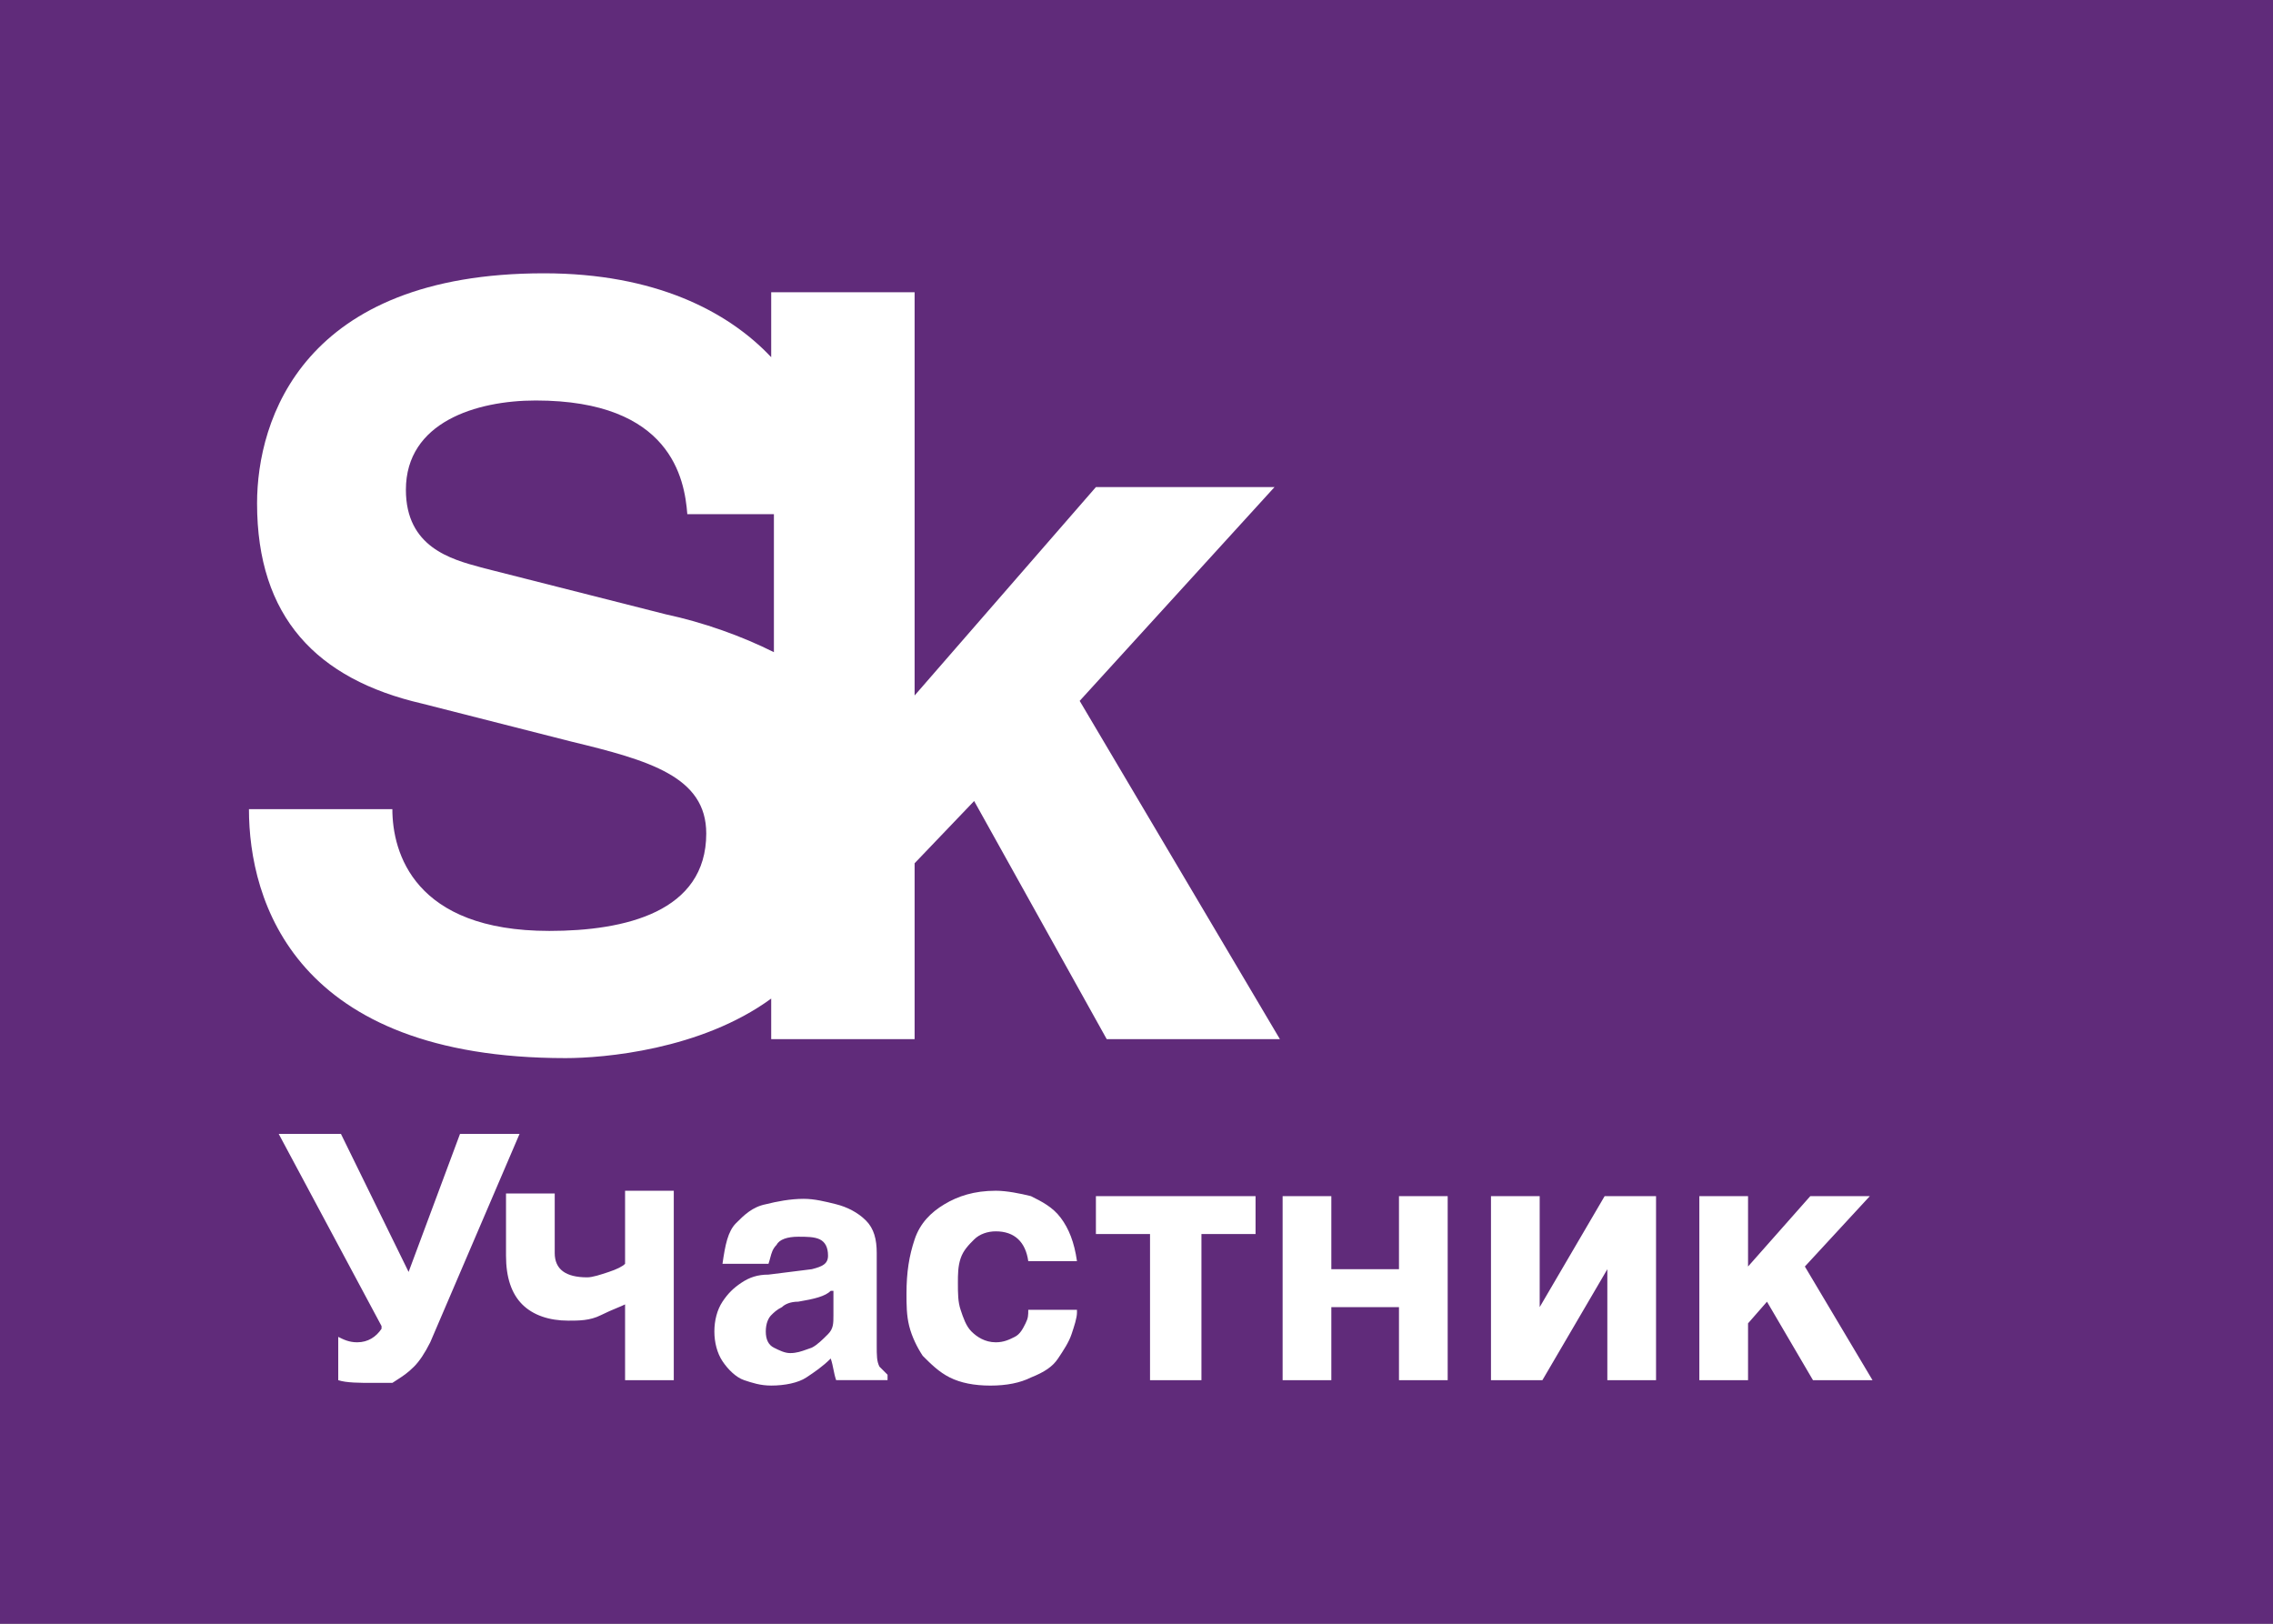 <?xml version="1.0" encoding="UTF-8"?> <svg xmlns="http://www.w3.org/2000/svg" width="84" height="60" viewBox="0 0 84 60" fill="none"><rect x="0" y="0" width="84" height="60" fill="#808080" stroke="none"/> <rect x="6.226" y="5.137" width="66.101" height="49.662" fill="white"></rect> <path fill-rule="evenodd" clip-rule="evenodd" d="M0 0H84V60H0V0ZM28.5 36.899C25.9 38.799 22.3 39.099 20.9 39.099C10.9 39.099 9.2 33.299 9.2 29.899H14.5C14.5 31.499 15.3 34.399 20.3 34.399C23.1 34.399 26.1 33.699 26.1 30.799C26.1 28.699 24 28.099 21.1 27.399L15.6 25.999C11.7 25.099 9.5 22.799 9.5 18.599C9.5 15.499 11.2 10.099 20.1 10.099C24.2 10.099 26.9 11.499 28.5 13.199V10.799H33.8V25.699L40.5 17.999H47.1L39.9 25.899L47.3 38.399H40.9L36 29.599L33.8 31.899V38.399H28.5V36.899ZM17.9 20.999L24.6 22.699C26 22.999 27.4 23.499 28.6 24.099V18.999H25.4C25.3 17.699 24.8 14.799 19.8 14.799C17.6 14.799 15 15.599 15 18.099C15 20.217 16.668 20.667 17.774 20.965L17.9 20.999ZM13.8 51.1C13.3 51.1 12.8 51.1 12.5 51V49.4C12.7 49.5 12.9 49.6 13.2 49.6C13.6 49.6 13.9 49.4 14.1 49.1V49L10.3 41.9H12.6L15.1 47L17 41.9H19.2L15.9 49.6C15.7 50 15.5 50.3 15.3 50.5C15.063 50.737 14.888 50.849 14.677 50.985C14.621 51.021 14.563 51.058 14.5 51.1H13.8ZM23.1 51H24.9V44H23.1V46.7C23 46.8 22.8 46.9 22.5 47L22.5 47C22.2 47.1 21.9 47.2 21.7 47.2C20.9 47.2 20.5 46.9 20.5 46.3V44.1H18.7V46.4C18.7 47.2 18.9 47.8 19.3 48.2C19.7 48.6 20.3 48.8 21 48.8C21.4 48.8 21.8 48.8 22.2 48.6C22.434 48.483 22.634 48.4 22.8 48.331L22.8 48.331C22.917 48.282 23.017 48.241 23.1 48.2V51ZM32.4 49.699C32.4 50.099 32.4 50.299 32.5 50.499L32.8 50.799V50.999H30.9C30.85 50.849 30.825 50.724 30.8 50.599C30.775 50.474 30.75 50.349 30.7 50.199C30.4 50.499 30.1 50.699 29.8 50.899C29.5 51.099 29 51.199 28.5 51.199C28.1 51.199 27.8 51.099 27.5 50.999C27.2 50.899 26.9 50.599 26.7 50.299C26.5 49.999 26.4 49.599 26.4 49.199C26.4 48.799 26.5 48.399 26.7 48.099C26.9 47.799 27.1 47.599 27.4 47.399C27.7 47.199 28 47.099 28.4 47.099L30 46.899C30.4 46.799 30.6 46.699 30.6 46.399C30.6 46.099 30.5 45.899 30.3 45.799C30.1 45.699 29.8 45.699 29.5 45.699C29.1 45.699 28.8 45.799 28.7 45.999C28.554 46.146 28.514 46.292 28.465 46.478C28.446 46.546 28.427 46.619 28.4 46.699H26.7C26.8 45.999 26.9 45.499 27.2 45.199C27.5 44.899 27.8 44.599 28.3 44.499C28.7 44.399 29.2 44.299 29.7 44.299C30.1 44.299 30.5 44.399 30.9 44.499L30.9 44.499C31.3 44.599 31.7 44.799 32 45.099C32.3 45.399 32.4 45.799 32.4 46.299V49.699ZM30.7 47.699C30.5 47.899 30.1 47.999 29.5 48.099C29.2 48.099 29 48.199 28.9 48.299C28.7 48.399 28.6 48.499 28.5 48.599C28.4 48.699 28.3 48.899 28.3 49.199C28.3 49.499 28.4 49.699 28.6 49.799L28.6 49.799C28.8 49.899 29 49.999 29.2 49.999C29.437 49.999 29.612 49.937 29.823 49.861C29.879 49.841 29.937 49.82 30 49.799C30.2 49.699 30.4 49.499 30.6 49.299C30.8 49.099 30.8 48.899 30.8 48.599V47.699H30.7ZM39.6 49.3C39.7 49 39.8 48.7 39.8 48.5V48.4H38C38 48.6 38 48.7 37.9 48.9C37.8 49.1 37.7 49.3 37.5 49.4C37.3 49.5 37.1 49.6 36.8 49.6C36.4 49.6 36.1 49.4 35.9 49.2C35.7 49 35.6 48.7 35.5 48.4C35.4 48.1 35.4 47.8 35.4 47.4C35.4 47.1 35.4 46.8 35.5 46.5C35.6 46.2 35.8 46 36 45.8C36.2 45.6 36.5 45.5 36.8 45.5C37.5 45.5 37.9 45.9 38 46.6H39.8C39.7 45.9 39.5 45.4 39.2 45C38.9 44.6 38.5 44.4 38.1 44.2C37.7 44.1 37.2 44 36.8 44C36 44 35.4 44.2 34.9 44.5C34.4 44.8 34 45.2 33.8 45.8C33.6 46.4 33.5 47 33.5 47.8C33.5 48.2 33.5 48.6 33.6 49C33.7 49.4 33.9 49.8 34.1 50.1L34.1 50.1C34.4 50.4 34.7 50.7 35.1 50.9C35.5 51.1 36 51.2 36.6 51.2C37.2 51.2 37.7 51.1 38.1 50.9C38.6 50.7 38.9 50.5 39.1 50.2C39.3 49.9 39.5 49.6 39.6 49.3L39.6 49.3ZM42.5 51V45.6H40.5V44.2H46.4V45.6H44.4V51H42.5ZM51.7 51H53.5V44.2H51.7V46.9H49.2V44.2H47.4V51H49.2V48.3H51.7V51ZM61.2 51H59.4V46.9L57 51H55.1V44.2H56.9V48.3L59.3 44.2H61.2V51ZM62.8 51H64.6V48.9L65.3 48.1L67 51H69.2L66.7 46.8L69.1 44.2H66.9L64.6 46.8V44.2H62.8V51Z" fill="#602B7A"></path> </svg> 